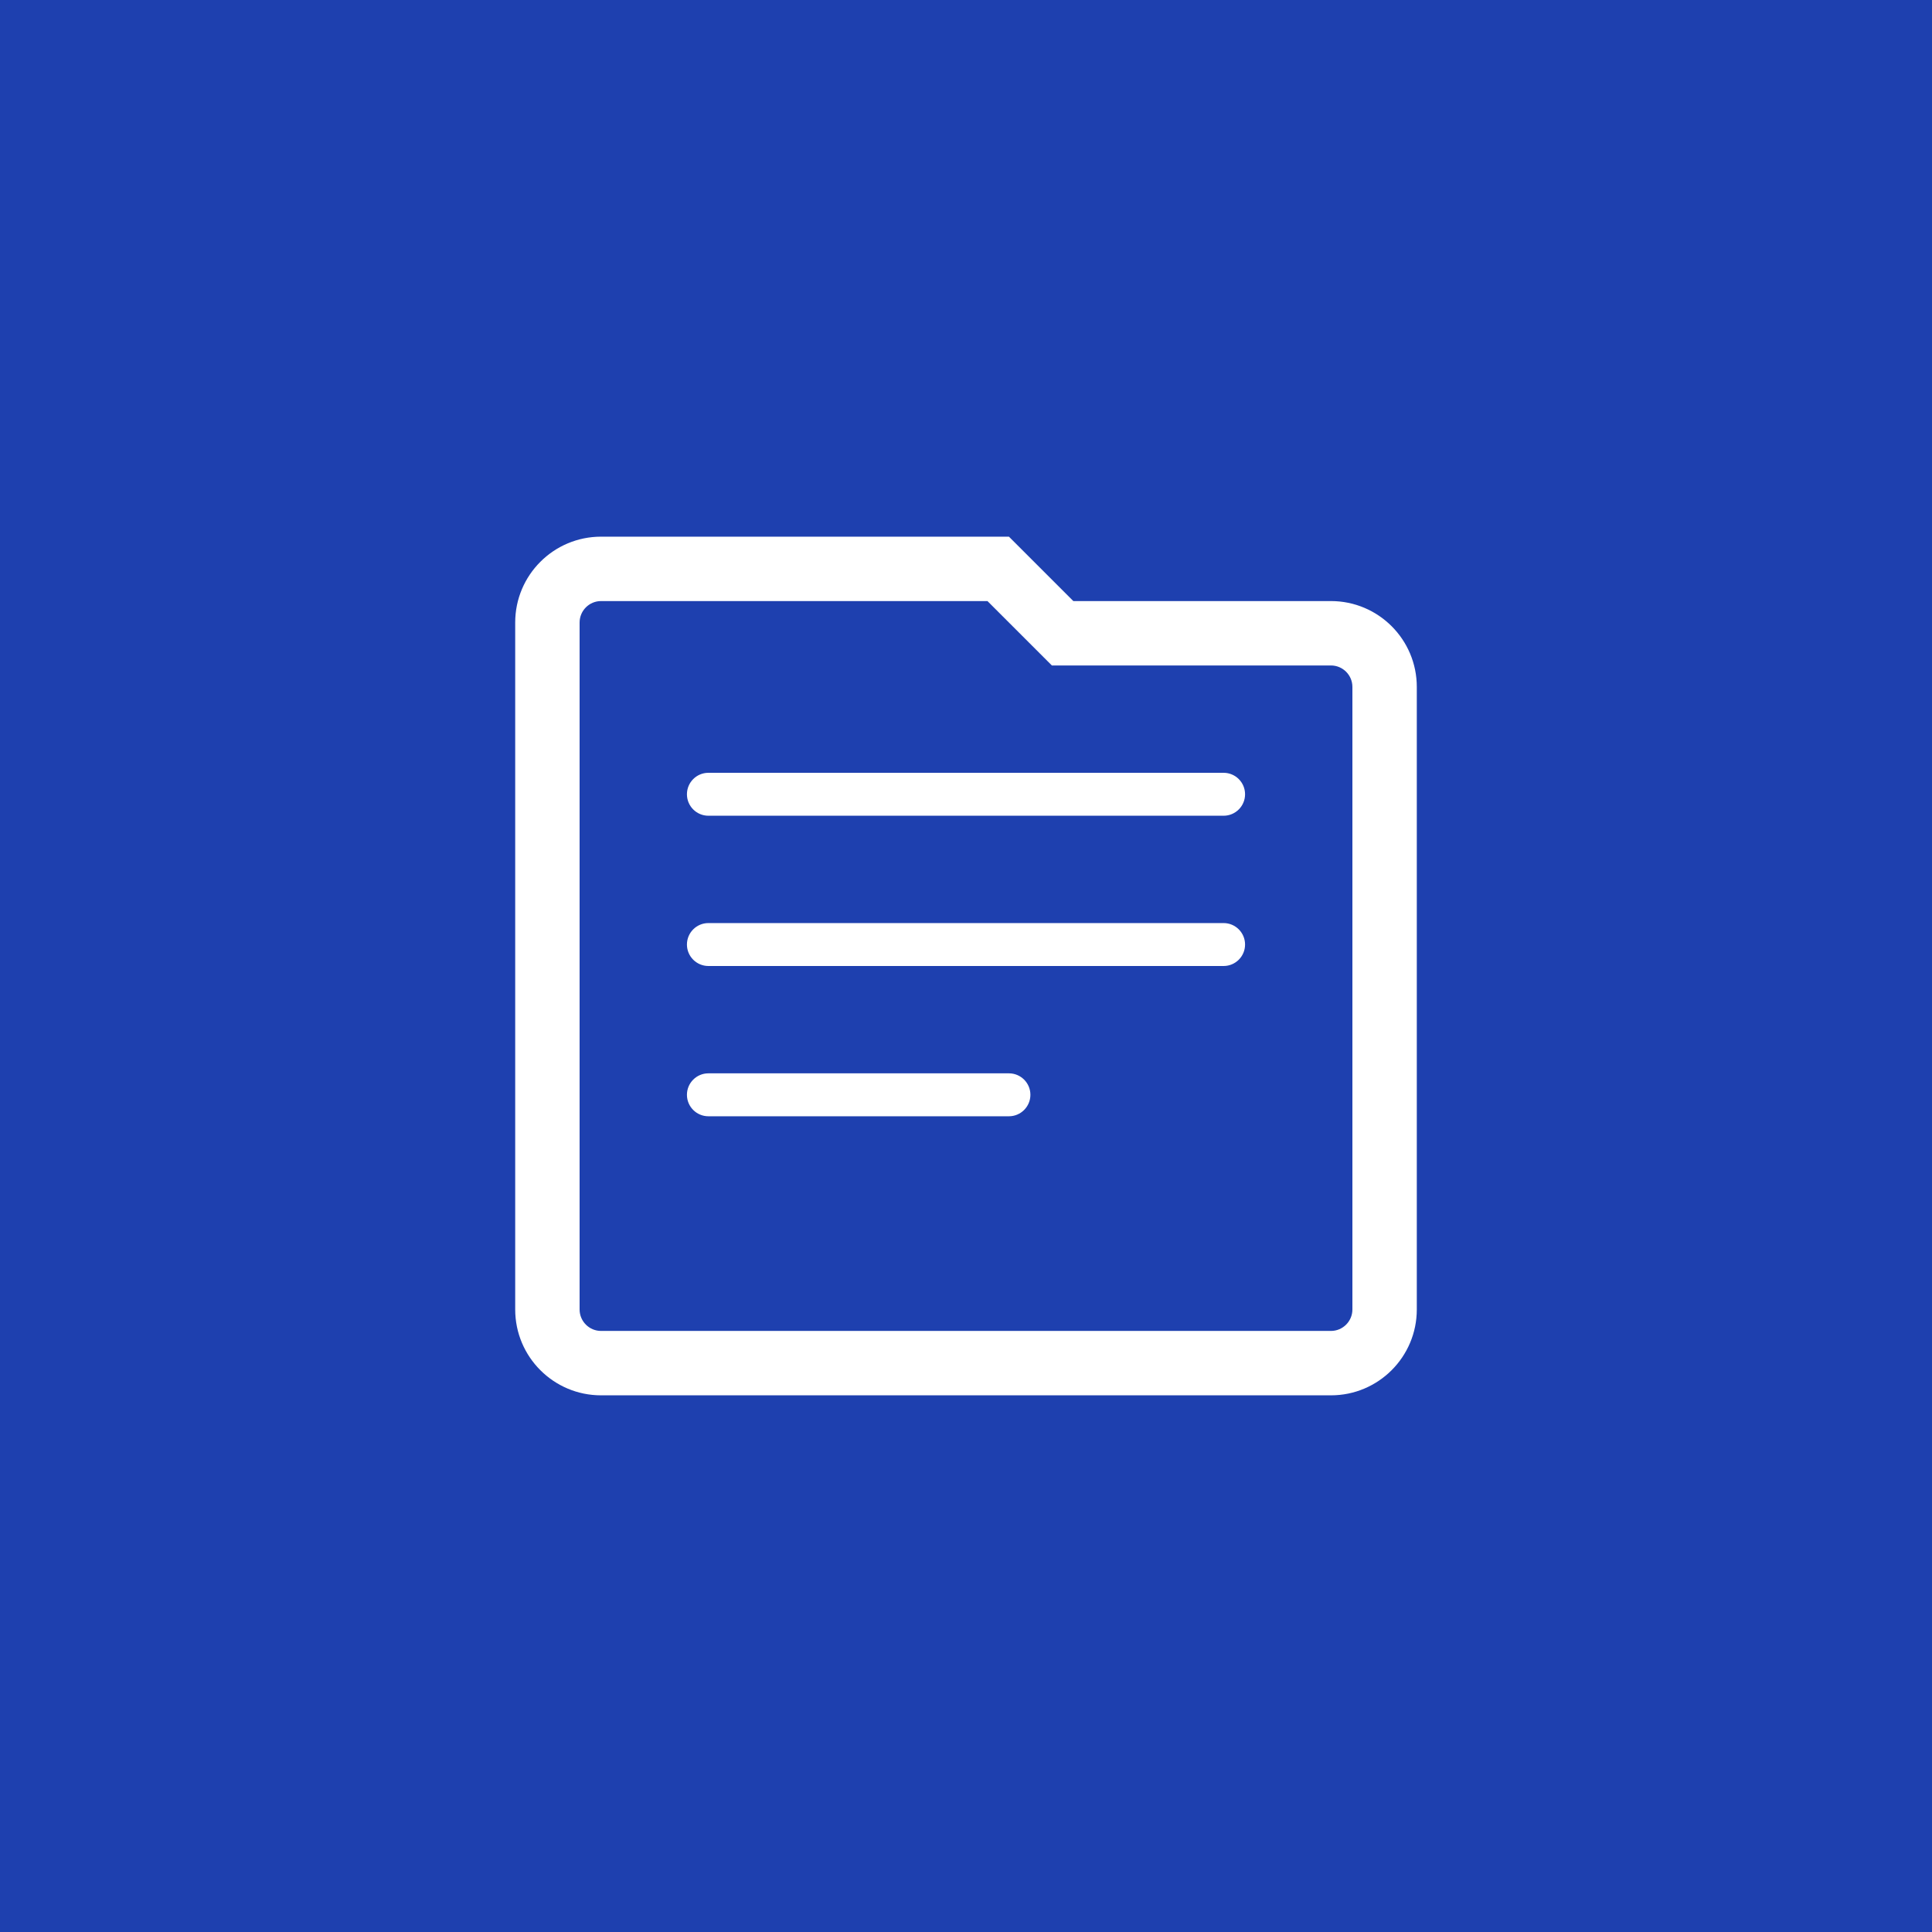 <svg width="90" height="90" viewBox="0 0 90 90" fill="none" xmlns="http://www.w3.org/2000/svg">
<rect width="90" height="90" fill="#1E40AF"/>
<path d="M62 28H50L47 25H28C25.791 25 24 26.791 24 29V61C24 63.209 25.791 65 28 65H62C64.209 65 66 63.209 66 61V32C66 29.791 64.209 28 62 28ZM63 61C63 61.552 62.552 62 62 62H28C27.448 62 27 61.552 27 61V29C27 28.448 27.448 28 28 28H46L49 31H62C62.552 31 63 31.448 63 32V61Z" fill="white"/>
<path d="M33 38H57C57.552 38 58 37.552 58 37C58 36.448 57.552 36 57 36H33C32.448 36 32 36.448 32 37C32 37.552 32.448 38 33 38Z" fill="white"/>
<path d="M33 45H57C57.552 45 58 44.552 58 44C58 43.448 57.552 43 57 43H33C32.448 43 32 43.448 32 44C32 44.552 32.448 45 33 45Z" fill="white"/>
<path d="M33 52H47C47.552 52 48 51.552 48 51C48 50.448 47.552 50 47 50H33C32.448 50 32 50.448 32 51C32 51.552 32.448 52 33 52Z" fill="white"/>
</svg>